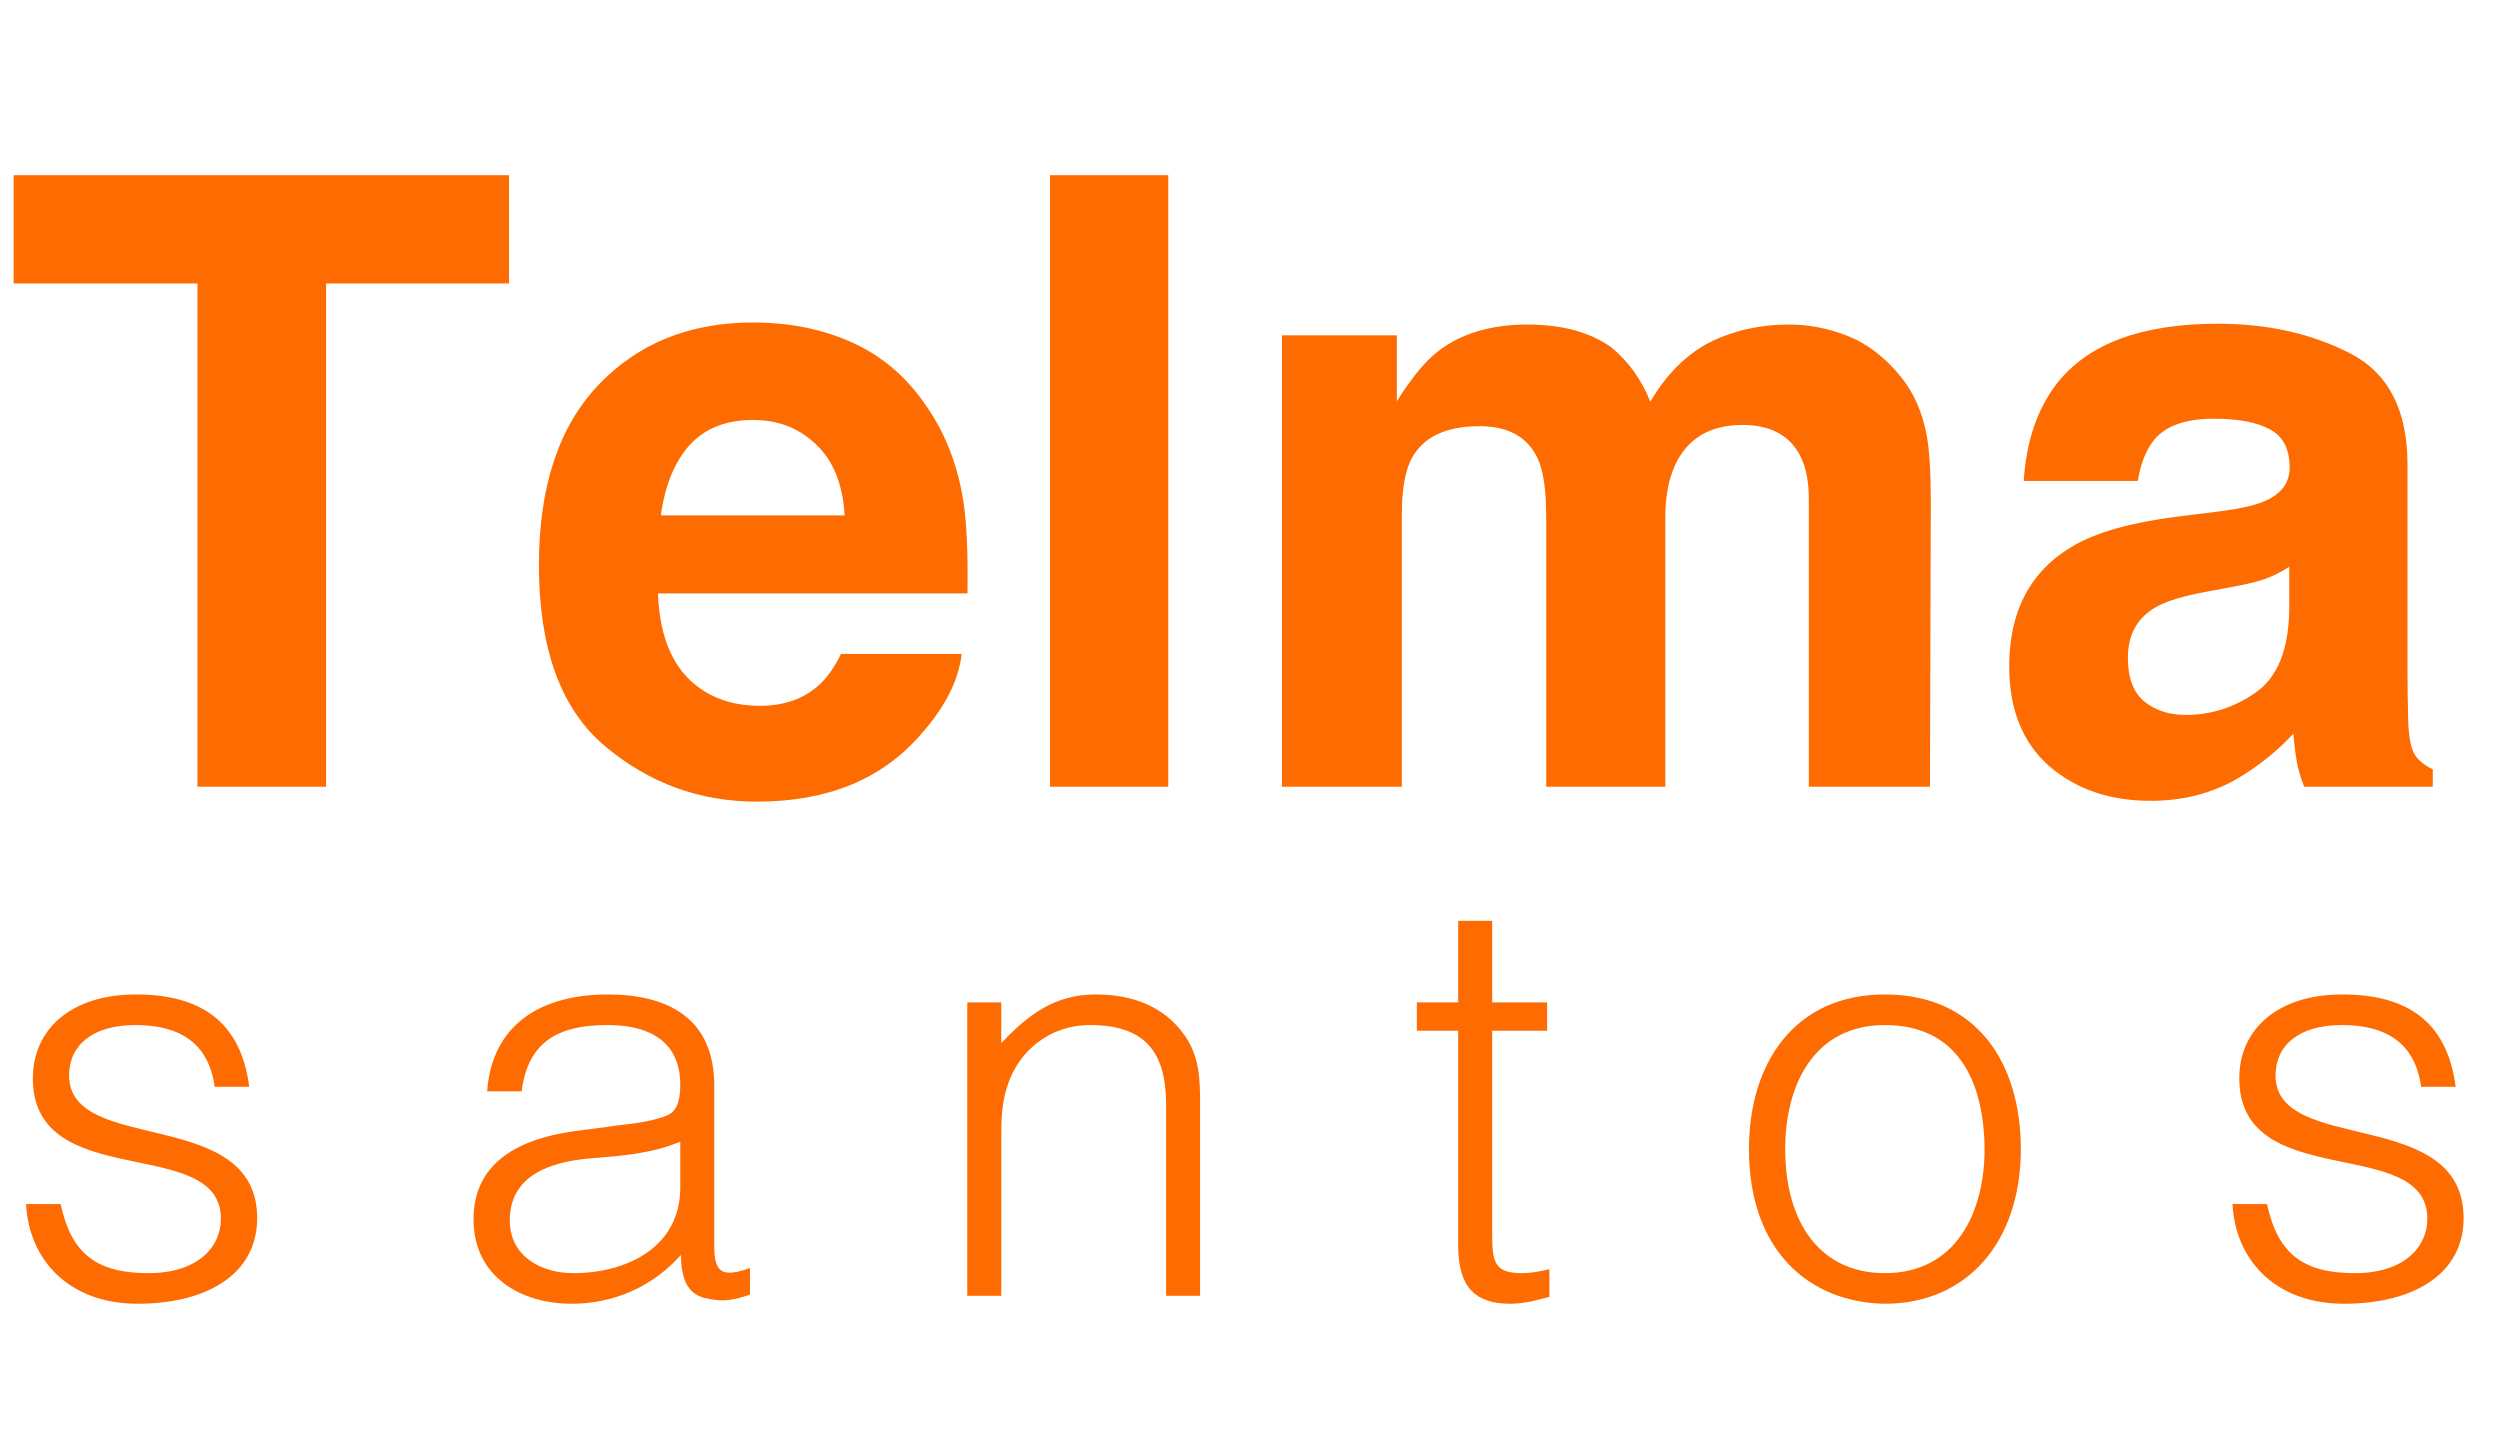 <svg xmlns="http://www.w3.org/2000/svg" width="143" height="82" viewBox="0 0 143 82" fill="none"><path d="M29.117 10.021V16.215H18.652V45H11.296V16.215H0.783V10.021H29.117ZM43.071 24.022C41.505 24.022 40.286 24.513 39.416 25.494C38.562 26.474 38.024 27.803 37.803 29.48H48.315C48.205 27.693 47.659 26.34 46.678 25.422C45.713 24.489 44.51 24.022 43.071 24.022ZM43.071 18.446C45.222 18.446 47.16 18.849 48.885 19.656C50.609 20.463 52.033 21.736 53.156 23.477C54.169 25.011 54.825 26.791 55.126 28.816C55.3 30.002 55.371 31.711 55.34 33.942H37.636C37.731 36.536 38.546 38.355 40.081 39.4C41.014 40.048 42.137 40.373 43.45 40.373C44.843 40.373 45.974 39.977 46.844 39.186C47.319 38.759 47.738 38.166 48.102 37.406H55.007C54.833 38.941 54.034 40.499 52.61 42.081C50.396 44.597 47.295 45.854 43.308 45.854C40.017 45.854 37.114 44.794 34.599 42.674C32.084 40.554 30.826 37.106 30.826 32.328C30.826 27.851 31.957 24.418 34.219 22.029C36.498 19.64 39.448 18.446 43.071 18.446ZM66.825 45H60.062V10.021H66.825V45ZM102.35 18.564C103.489 18.564 104.612 18.786 105.719 19.229C106.827 19.672 107.831 20.447 108.733 21.554C109.461 22.456 109.951 23.564 110.204 24.877C110.363 25.747 110.442 27.02 110.442 28.697L110.394 45H103.465V28.531C103.465 27.55 103.307 26.743 102.99 26.11C102.389 24.908 101.282 24.307 99.668 24.307C97.801 24.307 96.512 25.082 95.8 26.633C95.436 27.455 95.254 28.444 95.254 29.599V45H88.444V29.599C88.444 28.064 88.285 26.949 87.969 26.253C87.399 25.003 86.284 24.378 84.623 24.378C82.693 24.378 81.395 25.003 80.731 26.253C80.367 26.965 80.185 28.025 80.185 29.433V45H73.327V19.181H79.9V22.954C80.739 21.61 81.53 20.652 82.273 20.083C83.587 19.07 85.287 18.564 87.376 18.564C89.353 18.564 90.951 18.999 92.169 19.869C93.15 20.676 93.894 21.712 94.4 22.978C95.286 21.459 96.385 20.344 97.698 19.632C99.091 18.92 100.641 18.564 102.35 18.564ZM130.945 32.423C130.518 32.692 130.083 32.913 129.64 33.087C129.212 33.245 128.619 33.396 127.86 33.538L126.341 33.823C124.917 34.076 123.897 34.385 123.28 34.748C122.236 35.365 121.714 36.323 121.714 37.62C121.714 38.775 122.03 39.613 122.663 40.135C123.311 40.642 124.095 40.895 125.012 40.895C126.468 40.895 127.804 40.468 129.023 39.613C130.257 38.759 130.897 37.201 130.945 34.938V32.423ZM126.839 29.267C128.089 29.108 128.983 28.911 129.521 28.673C130.486 28.262 130.968 27.621 130.968 26.751C130.968 25.691 130.597 24.964 129.853 24.568C129.125 24.157 128.05 23.951 126.626 23.951C125.028 23.951 123.897 24.347 123.232 25.138C122.758 25.723 122.441 26.514 122.283 27.511H115.757C115.9 25.248 116.532 23.39 117.656 21.934C119.443 19.656 122.512 18.517 126.863 18.517C129.695 18.517 132.21 19.078 134.409 20.202C136.608 21.325 137.708 23.445 137.708 26.561V38.427C137.708 39.249 137.724 40.246 137.755 41.417C137.803 42.303 137.937 42.904 138.159 43.22C138.38 43.537 138.712 43.798 139.155 44.003V45H131.799C131.593 44.478 131.451 43.987 131.372 43.529C131.293 43.07 131.229 42.548 131.182 41.962C130.249 42.975 129.173 43.837 127.955 44.549C126.499 45.388 124.854 45.807 123.019 45.807C120.677 45.807 118.739 45.142 117.205 43.813C115.686 42.469 114.927 40.57 114.927 38.118C114.927 34.938 116.153 32.636 118.605 31.213C119.95 30.437 121.927 29.884 124.537 29.552L126.839 29.267Z" fill="#FD6B01"></path><path d="M1.49 68.871H3.467C4.082 71.755 5.573 72.824 8.489 72.824C11.308 72.824 12.636 71.334 12.636 69.714C12.636 64.854 1.879 68.288 1.879 61.678C1.879 58.892 4.05 56.883 7.776 56.883C11.405 56.883 13.77 58.374 14.256 62.164H12.28C11.923 59.572 10.174 58.633 7.744 58.633C5.281 58.633 3.953 59.799 3.953 61.517C3.953 66.085 14.71 63.234 14.71 69.681C14.71 72.889 11.826 74.574 7.873 74.574C3.92 74.574 1.652 72.046 1.49 68.871ZM38.912 67.932V65.307C37.26 65.988 35.575 66.117 33.89 66.247C30.942 66.474 29.16 67.543 29.16 69.811C29.16 71.852 30.942 72.824 32.789 72.824C35.867 72.824 38.912 71.334 38.912 67.932ZM32.951 64.692L35.64 64.335C36.353 64.27 37.552 64.076 38.2 63.785C38.848 63.493 38.912 62.618 38.912 62.035C38.912 60.059 37.746 58.633 34.733 58.633C32.044 58.633 30.197 59.508 29.84 62.424H27.864C28.156 58.471 31.104 56.883 34.765 56.883C38.167 56.883 40.856 58.212 40.856 62.1V71.237C40.856 72.759 41.245 73.116 42.898 72.532V74.055C42.606 74.153 41.926 74.379 41.375 74.379C41.051 74.379 40.792 74.347 40.5 74.282C39.204 74.088 38.977 72.954 38.945 71.787C37.325 73.602 35.122 74.574 32.692 74.574C29.743 74.574 27.086 72.986 27.086 69.746C27.086 66.927 29.03 65.21 32.951 64.692ZM57.272 65.081V74.12H55.328V57.337H57.272V59.67C58.828 58.017 60.35 56.883 62.683 56.883C64.724 56.883 66.603 57.531 67.802 59.281C68.612 60.48 68.645 61.743 68.645 63.136V74.12H66.701V63.169C66.701 60.156 65.469 58.633 62.359 58.633C59.962 58.633 58.309 60.188 57.694 61.905C57.305 62.974 57.272 63.914 57.272 65.081ZM88.625 72.597V74.185C88.171 74.282 87.329 74.574 86.389 74.574C84.477 74.574 83.408 73.731 83.408 71.237V58.957H81.043V57.337H83.408V52.671H85.352V57.337H88.495V58.957H85.352V70.459C85.352 72.111 85.417 72.824 87.037 72.824C87.555 72.824 88.106 72.727 88.625 72.597ZM107.816 74.574C103.539 74.509 100.04 71.593 100.04 65.728C100.04 60.836 102.632 56.883 107.816 56.883C113.065 56.883 115.592 60.804 115.592 65.728C115.592 71.042 112.514 74.574 107.816 74.574ZM113.518 65.728C113.486 61.776 111.931 58.633 107.816 58.633C103.733 58.633 102.113 62.1 102.113 65.728C102.113 69.908 104.09 72.824 107.816 72.824C111.898 72.824 113.518 69.325 113.518 65.728ZM127.699 68.871H129.675C130.291 71.755 131.781 72.824 134.697 72.824C137.516 72.824 138.844 71.334 138.844 69.714C138.844 64.854 128.087 68.288 128.087 61.678C128.087 58.892 130.258 56.883 133.984 56.883C137.613 56.883 139.978 58.374 140.464 62.164H138.488C138.131 59.572 136.382 58.633 133.952 58.633C131.489 58.633 130.161 59.799 130.161 61.517C130.161 66.085 140.918 63.234 140.918 69.681C140.918 72.889 138.034 74.574 134.081 74.574C130.129 74.574 127.861 72.046 127.699 68.871Z" fill="#FD6B01"></path></svg>